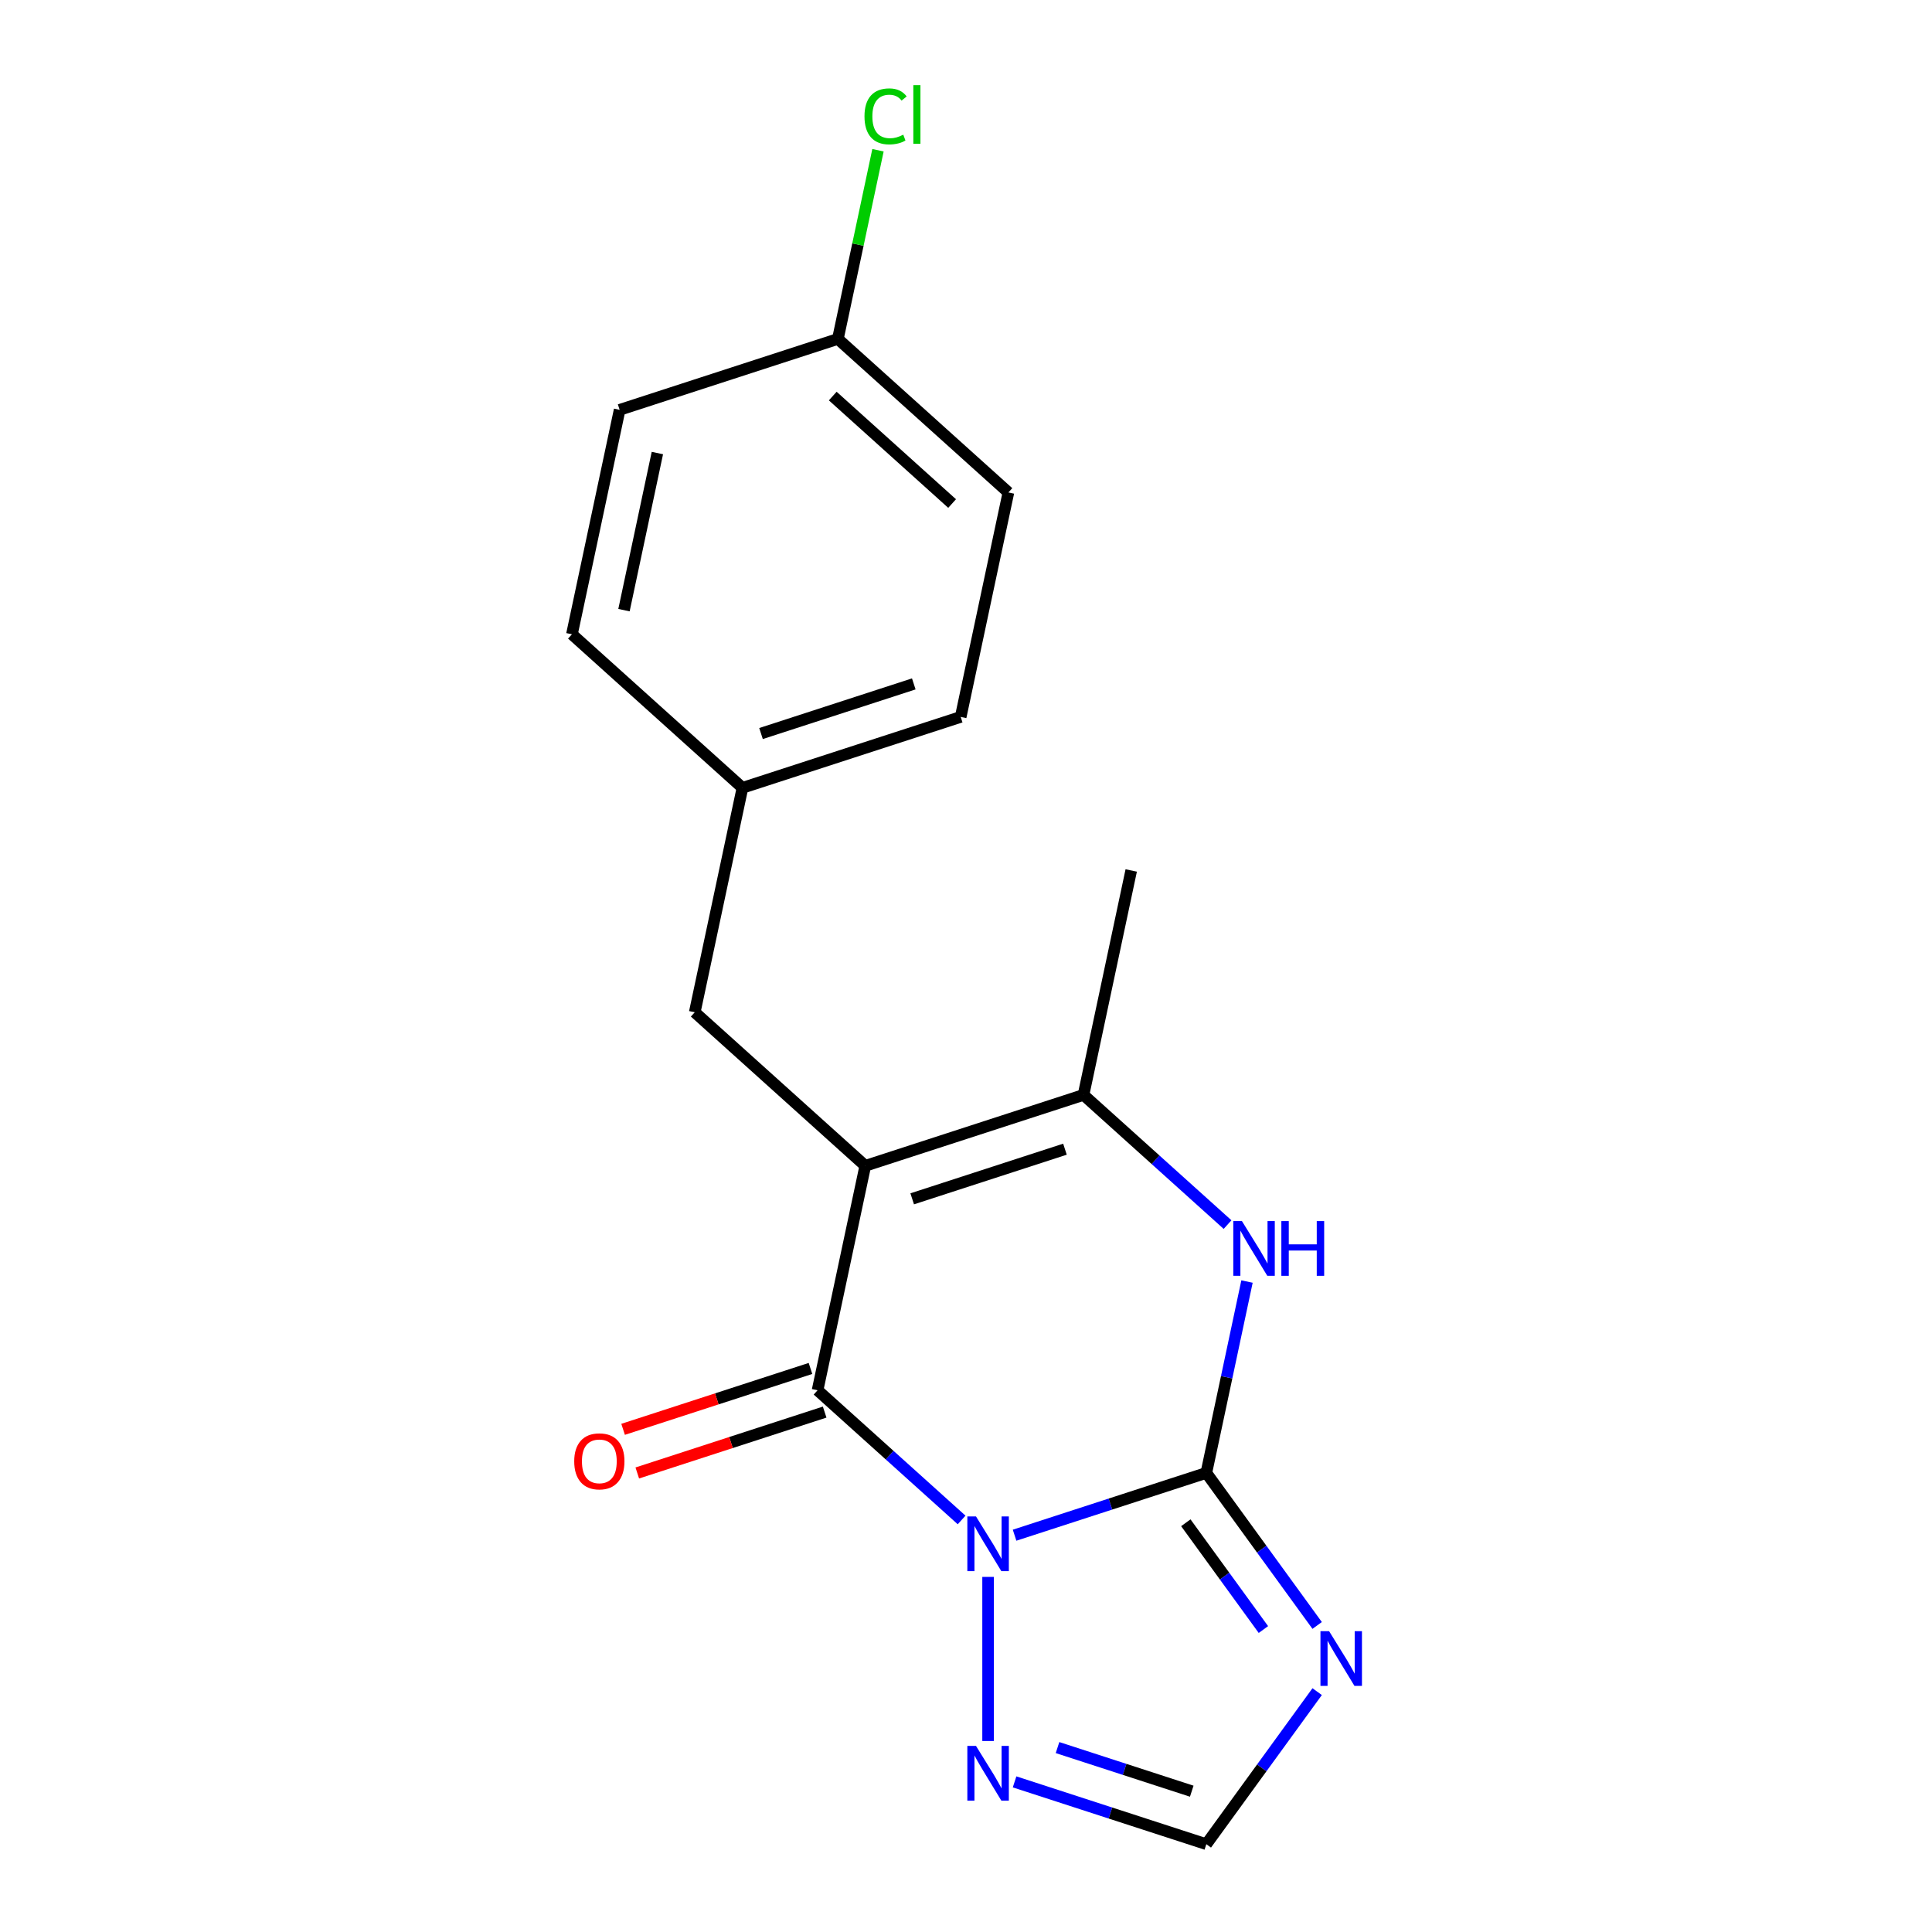 <?xml version='1.0' encoding='iso-8859-1'?>
<svg version='1.1' baseProfile='full'
              xmlns='http://www.w3.org/2000/svg'
                      xmlns:rdkit='http://www.rdkit.org/xml'
                      xmlns:xlink='http://www.w3.org/1999/xlink'
                  xml:space='preserve'
width='1000px' height='1000px' viewBox='0 0 1000 1000'>
<!-- END OF HEADER -->
<rect style='opacity:1.0;fill:#FFFFFF;stroke:none' width='1000' height='1000' x='0' y='0'> </rect>
<path class='bond-0' d='M 525.146,794.618 L 574.77,778.495' style='fill:none;fill-rule:evenodd;stroke:#0000FF;stroke-width:6px;stroke-linecap:butt;stroke-linejoin:miter;stroke-opacity:1' />
<path class='bond-0' d='M 574.77,778.495 L 624.394,762.371' style='fill:none;fill-rule:evenodd;stroke:#000000;stroke-width:6px;stroke-linecap:butt;stroke-linejoin:miter;stroke-opacity:1' />
<path class='bond-2' d='M 497.727,786.729 L 460.45,753.164' style='fill:none;fill-rule:evenodd;stroke:#0000FF;stroke-width:6px;stroke-linecap:butt;stroke-linejoin:miter;stroke-opacity:1' />
<path class='bond-2' d='M 460.45,753.164 L 423.173,719.6' style='fill:none;fill-rule:evenodd;stroke:#000000;stroke-width:6px;stroke-linecap:butt;stroke-linejoin:miter;stroke-opacity:1' />
<path class='bond-6' d='M 511.437,816.202 L 511.437,901.142' style='fill:none;fill-rule:evenodd;stroke:#0000FF;stroke-width:6px;stroke-linecap:butt;stroke-linejoin:miter;stroke-opacity:1' />
<path class='bond-3' d='M 624.394,762.371 L 634.92,712.848' style='fill:none;fill-rule:evenodd;stroke:#000000;stroke-width:6px;stroke-linecap:butt;stroke-linejoin:miter;stroke-opacity:1' />
<path class='bond-3' d='M 634.92,712.848 L 645.447,663.325' style='fill:none;fill-rule:evenodd;stroke:#0000FF;stroke-width:6px;stroke-linecap:butt;stroke-linejoin:miter;stroke-opacity:1' />
<path class='bond-4' d='M 624.394,762.371 L 653.077,801.85' style='fill:none;fill-rule:evenodd;stroke:#000000;stroke-width:6px;stroke-linecap:butt;stroke-linejoin:miter;stroke-opacity:1' />
<path class='bond-4' d='M 653.077,801.85 L 681.76,841.329' style='fill:none;fill-rule:evenodd;stroke:#0000FF;stroke-width:6px;stroke-linecap:butt;stroke-linejoin:miter;stroke-opacity:1' />
<path class='bond-4' d='M 613.781,788.177 L 633.86,815.812' style='fill:none;fill-rule:evenodd;stroke:#000000;stroke-width:6px;stroke-linecap:butt;stroke-linejoin:miter;stroke-opacity:1' />
<path class='bond-4' d='M 633.86,815.812 L 653.938,843.447' style='fill:none;fill-rule:evenodd;stroke:#0000FF;stroke-width:6px;stroke-linecap:butt;stroke-linejoin:miter;stroke-opacity:1' />
<path class='bond-1' d='M 447.867,603.425 L 423.173,719.6' style='fill:none;fill-rule:evenodd;stroke:#000000;stroke-width:6px;stroke-linecap:butt;stroke-linejoin:miter;stroke-opacity:1' />
<path class='bond-5' d='M 447.867,603.425 L 560.824,566.723' style='fill:none;fill-rule:evenodd;stroke:#000000;stroke-width:6px;stroke-linecap:butt;stroke-linejoin:miter;stroke-opacity:1' />
<path class='bond-5' d='M 472.151,620.511 L 551.221,594.819' style='fill:none;fill-rule:evenodd;stroke:#000000;stroke-width:6px;stroke-linecap:butt;stroke-linejoin:miter;stroke-opacity:1' />
<path class='bond-8' d='M 447.867,603.425 L 359.603,523.952' style='fill:none;fill-rule:evenodd;stroke:#000000;stroke-width:6px;stroke-linecap:butt;stroke-linejoin:miter;stroke-opacity:1' />
<path class='bond-9' d='M 419.503,708.304 L 371.009,724.061' style='fill:none;fill-rule:evenodd;stroke:#000000;stroke-width:6px;stroke-linecap:butt;stroke-linejoin:miter;stroke-opacity:1' />
<path class='bond-9' d='M 371.009,724.061 L 322.514,739.817' style='fill:none;fill-rule:evenodd;stroke:#FF0000;stroke-width:6px;stroke-linecap:butt;stroke-linejoin:miter;stroke-opacity:1' />
<path class='bond-9' d='M 426.843,730.896 L 378.349,746.652' style='fill:none;fill-rule:evenodd;stroke:#000000;stroke-width:6px;stroke-linecap:butt;stroke-linejoin:miter;stroke-opacity:1' />
<path class='bond-9' d='M 378.349,746.652 L 329.855,762.409' style='fill:none;fill-rule:evenodd;stroke:#FF0000;stroke-width:6px;stroke-linecap:butt;stroke-linejoin:miter;stroke-opacity:1' />
<path class='bond-19' d='M 635.379,633.852 L 598.101,600.287' style='fill:none;fill-rule:evenodd;stroke:#0000FF;stroke-width:6px;stroke-linecap:butt;stroke-linejoin:miter;stroke-opacity:1' />
<path class='bond-19' d='M 598.101,600.287 L 560.824,566.723' style='fill:none;fill-rule:evenodd;stroke:#000000;stroke-width:6px;stroke-linecap:butt;stroke-linejoin:miter;stroke-opacity:1' />
<path class='bond-18' d='M 681.76,875.587 L 653.077,915.066' style='fill:none;fill-rule:evenodd;stroke:#0000FF;stroke-width:6px;stroke-linecap:butt;stroke-linejoin:miter;stroke-opacity:1' />
<path class='bond-18' d='M 653.077,915.066 L 624.394,954.545' style='fill:none;fill-rule:evenodd;stroke:#000000;stroke-width:6px;stroke-linecap:butt;stroke-linejoin:miter;stroke-opacity:1' />
<path class='bond-12' d='M 560.824,566.723 L 585.518,450.548' style='fill:none;fill-rule:evenodd;stroke:#000000;stroke-width:6px;stroke-linecap:butt;stroke-linejoin:miter;stroke-opacity:1' />
<path class='bond-7' d='M 525.146,922.298 L 574.77,938.422' style='fill:none;fill-rule:evenodd;stroke:#0000FF;stroke-width:6px;stroke-linecap:butt;stroke-linejoin:miter;stroke-opacity:1' />
<path class='bond-7' d='M 574.77,938.422 L 624.394,954.545' style='fill:none;fill-rule:evenodd;stroke:#000000;stroke-width:6px;stroke-linecap:butt;stroke-linejoin:miter;stroke-opacity:1' />
<path class='bond-7' d='M 547.373,904.543 L 582.11,915.83' style='fill:none;fill-rule:evenodd;stroke:#0000FF;stroke-width:6px;stroke-linecap:butt;stroke-linejoin:miter;stroke-opacity:1' />
<path class='bond-7' d='M 582.11,915.83 L 616.847,927.117' style='fill:none;fill-rule:evenodd;stroke:#000000;stroke-width:6px;stroke-linecap:butt;stroke-linejoin:miter;stroke-opacity:1' />
<path class='bond-10' d='M 359.603,523.952 L 384.297,407.777' style='fill:none;fill-rule:evenodd;stroke:#000000;stroke-width:6px;stroke-linecap:butt;stroke-linejoin:miter;stroke-opacity:1' />
<path class='bond-14' d='M 384.297,407.777 L 296.033,328.304' style='fill:none;fill-rule:evenodd;stroke:#000000;stroke-width:6px;stroke-linecap:butt;stroke-linejoin:miter;stroke-opacity:1' />
<path class='bond-15' d='M 384.297,407.777 L 497.254,371.075' style='fill:none;fill-rule:evenodd;stroke:#000000;stroke-width:6px;stroke-linecap:butt;stroke-linejoin:miter;stroke-opacity:1' />
<path class='bond-15' d='M 393.9,379.68 L 472.97,353.988' style='fill:none;fill-rule:evenodd;stroke:#000000;stroke-width:6px;stroke-linecap:butt;stroke-linejoin:miter;stroke-opacity:1' />
<path class='bond-11' d='M 433.684,175.427 L 521.948,254.899' style='fill:none;fill-rule:evenodd;stroke:#000000;stroke-width:6px;stroke-linecap:butt;stroke-linejoin:miter;stroke-opacity:1' />
<path class='bond-11' d='M 431.029,205 L 492.814,260.631' style='fill:none;fill-rule:evenodd;stroke:#000000;stroke-width:6px;stroke-linecap:butt;stroke-linejoin:miter;stroke-opacity:1' />
<path class='bond-13' d='M 433.684,175.427 L 444.064,126.594' style='fill:none;fill-rule:evenodd;stroke:#000000;stroke-width:6px;stroke-linecap:butt;stroke-linejoin:miter;stroke-opacity:1' />
<path class='bond-13' d='M 444.064,126.594 L 454.444,77.761' style='fill:none;fill-rule:evenodd;stroke:#00CC00;stroke-width:6px;stroke-linecap:butt;stroke-linejoin:miter;stroke-opacity:1' />
<path class='bond-20' d='M 433.684,175.427 L 320.727,212.129' style='fill:none;fill-rule:evenodd;stroke:#000000;stroke-width:6px;stroke-linecap:butt;stroke-linejoin:miter;stroke-opacity:1' />
<path class='bond-16' d='M 296.033,328.304 L 320.727,212.129' style='fill:none;fill-rule:evenodd;stroke:#000000;stroke-width:6px;stroke-linecap:butt;stroke-linejoin:miter;stroke-opacity:1' />
<path class='bond-16' d='M 322.972,315.816 L 340.258,234.494' style='fill:none;fill-rule:evenodd;stroke:#000000;stroke-width:6px;stroke-linecap:butt;stroke-linejoin:miter;stroke-opacity:1' />
<path class='bond-17' d='M 497.254,371.075 L 521.948,254.899' style='fill:none;fill-rule:evenodd;stroke:#000000;stroke-width:6px;stroke-linecap:butt;stroke-linejoin:miter;stroke-opacity:1' />
<path  class='atom-0' d='M 505.177 784.913
L 514.457 799.913
Q 515.377 801.393, 516.857 804.073
Q 518.337 806.753, 518.417 806.913
L 518.417 784.913
L 522.177 784.913
L 522.177 813.233
L 518.297 813.233
L 508.337 796.833
Q 507.177 794.913, 505.937 792.713
Q 504.737 790.513, 504.377 789.833
L 504.377 813.233
L 500.697 813.233
L 500.697 784.913
L 505.177 784.913
' fill='#0000FF'/>
<path  class='atom-4' d='M 642.828 632.036
L 652.108 647.036
Q 653.028 648.516, 654.508 651.196
Q 655.988 653.876, 656.068 654.036
L 656.068 632.036
L 659.828 632.036
L 659.828 660.356
L 655.948 660.356
L 645.988 643.956
Q 644.828 642.036, 643.588 639.836
Q 642.388 637.636, 642.028 636.956
L 642.028 660.356
L 638.348 660.356
L 638.348 632.036
L 642.828 632.036
' fill='#0000FF'/>
<path  class='atom-4' d='M 663.228 632.036
L 667.068 632.036
L 667.068 644.076
L 681.548 644.076
L 681.548 632.036
L 685.388 632.036
L 685.388 660.356
L 681.548 660.356
L 681.548 647.276
L 667.068 647.276
L 667.068 660.356
L 663.228 660.356
L 663.228 632.036
' fill='#0000FF'/>
<path  class='atom-5' d='M 687.946 844.298
L 697.226 859.298
Q 698.146 860.778, 699.626 863.458
Q 701.106 866.138, 701.186 866.298
L 701.186 844.298
L 704.946 844.298
L 704.946 872.618
L 701.066 872.618
L 691.106 856.218
Q 689.946 854.298, 688.706 852.098
Q 687.506 849.898, 687.146 849.218
L 687.146 872.618
L 683.466 872.618
L 683.466 844.298
L 687.946 844.298
' fill='#0000FF'/>
<path  class='atom-7' d='M 505.177 903.683
L 514.457 918.683
Q 515.377 920.163, 516.857 922.843
Q 518.337 925.523, 518.417 925.683
L 518.417 903.683
L 522.177 903.683
L 522.177 932.003
L 518.297 932.003
L 508.337 915.603
Q 507.177 913.683, 505.937 911.483
Q 504.737 909.283, 504.377 908.603
L 504.377 932.003
L 500.697 932.003
L 500.697 903.683
L 505.177 903.683
' fill='#0000FF'/>
<path  class='atom-10' d='M 297.215 756.382
Q 297.215 749.582, 300.575 745.782
Q 303.935 741.982, 310.215 741.982
Q 316.495 741.982, 319.855 745.782
Q 323.215 749.582, 323.215 756.382
Q 323.215 763.262, 319.815 767.182
Q 316.415 771.062, 310.215 771.062
Q 303.975 771.062, 300.575 767.182
Q 297.215 763.302, 297.215 756.382
M 310.215 767.862
Q 314.535 767.862, 316.855 764.982
Q 319.215 762.062, 319.215 756.382
Q 319.215 750.822, 316.855 748.022
Q 314.535 745.182, 310.215 745.182
Q 305.895 745.182, 303.535 747.982
Q 301.215 750.782, 301.215 756.382
Q 301.215 762.102, 303.535 764.982
Q 305.895 767.862, 310.215 767.862
' fill='#FF0000'/>
<path  class='atom-14' d='M 447.458 60.231
Q 447.458 53.191, 450.738 49.511
Q 454.058 45.791, 460.338 45.791
Q 466.178 45.791, 469.298 49.911
L 466.658 52.071
Q 464.378 49.071, 460.338 49.071
Q 456.058 49.071, 453.778 51.951
Q 451.538 54.791, 451.538 60.231
Q 451.538 65.831, 453.858 68.711
Q 456.218 71.591, 460.778 71.591
Q 463.898 71.591, 467.538 69.711
L 468.658 72.711
Q 467.178 73.671, 464.938 74.231
Q 462.698 74.791, 460.218 74.791
Q 454.058 74.791, 450.738 71.031
Q 447.458 67.271, 447.458 60.231
' fill='#00CC00'/>
<path  class='atom-14' d='M 472.738 44.071
L 476.418 44.071
L 476.418 74.431
L 472.738 74.431
L 472.738 44.071
' fill='#00CC00'/>
</svg>
